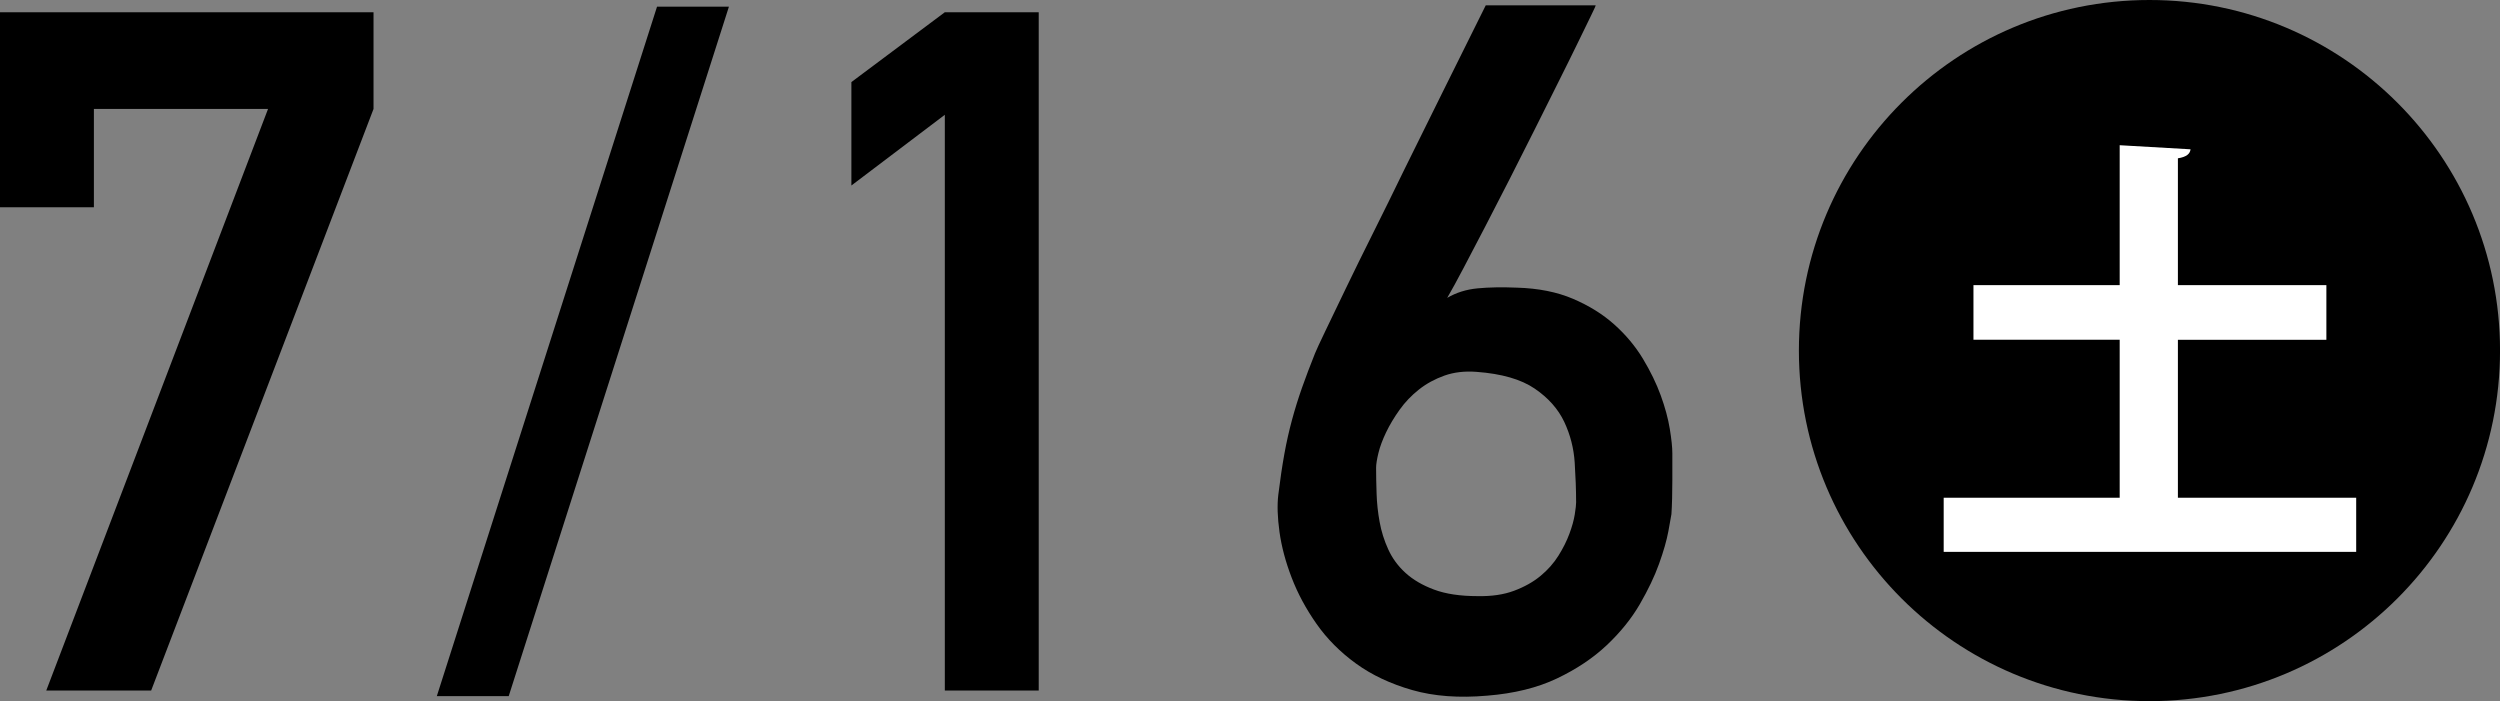 <?xml version="1.0" encoding="UTF-8"?><svg xmlns="http://www.w3.org/2000/svg" viewBox="0 0 76.575 21.475"><rect x="0" y="0" width="76.575" height="21.475" fill="#808080" stroke="none"/><defs><style>.d{fill:#fff;}</style></defs><g id="a"/><g id="b"><g id="c"><g><g><path d="M0,.375H11.441V3.337L4.63,21.151H1.417L8.21,3.337H2.876v3.012H0V.375Z"/><path d="M20.125,.204h2.202l-6.745,21.118h-2.202L20.125,.204Z"/><path d="M28.94,3.516l-2.862,2.166V2.514L28.94,.375h2.876V21.151h-2.876V3.516Z"/><path d="M48.875,.161c.009,0-.036,.102-.136,.306-.1,.205-.235,.482-.406,.834s-.37,.755-.599,1.211c-.228,.456-.468,.936-.719,1.439-.252,.503-.508,1.012-.77,1.525-.261,.513-.513,1.002-.755,1.468s-.463,.888-.663,1.268-.366,.684-.499,.912c.275-.162,.586-.259,.933-.292,.347-.033,.749-.04,1.204-.021,.656,.019,1.228,.133,1.717,.342s.909,.47,1.261,.784,.644,.663,.877,1.047c.232,.385,.415,.76,.548,1.126s.226,.708,.278,1.026,.078,.568,.078,.748v.819c0,.186-.002,.373-.007,.563s-.012,.352-.021,.484c-.01,.067-.04,.24-.093,.52-.052,.281-.147,.613-.285,.998-.138,.385-.335,.798-.591,1.24-.257,.442-.594,.86-1.012,1.254-.418,.394-.926,.734-1.525,1.019-.598,.285-1.311,.461-2.137,.527-.865,.076-1.63,.019-2.294-.171-.665-.19-1.24-.461-1.724-.812-.484-.351-.889-.757-1.211-1.218-.323-.46-.577-.933-.762-1.418-.186-.484-.309-.95-.371-1.396-.062-.446-.074-.826-.036-1.14,.057-.466,.119-.881,.185-1.247s.145-.715,.235-1.047,.192-.66,.306-.983c.114-.323,.247-.674,.399-1.054,.038-.095,.142-.321,.313-.677,.171-.356,.382-.795,.634-1.318s.534-1.097,.848-1.724c.313-.627,.627-1.264,.94-1.91,.741-1.501,1.572-3.178,2.494-5.03h3.363Zm-.599,15.205c0-.361-.015-.76-.043-1.197s-.135-.853-.32-1.247c-.186-.394-.487-.734-.905-1.019-.418-.285-1.012-.456-1.781-.513-.361-.028-.688,.01-.983,.114-.294,.105-.556,.248-.783,.428-.229,.181-.426,.387-.592,.62-.166,.233-.304,.463-.413,.691s-.188,.439-.235,.634c-.047,.195-.071,.344-.071,.449,0,.237,.005,.501,.015,.791,.009,.29,.04,.58,.093,.869,.052,.29,.14,.57,.264,.841,.123,.271,.299,.511,.527,.719,.228,.209,.52,.38,.876,.513,.356,.133,.8,.2,1.332,.2,.428,.009,.801-.045,1.119-.164,.318-.119,.589-.271,.812-.456,.223-.185,.406-.392,.548-.62,.143-.228,.254-.451,.335-.67,.081-.218,.136-.416,.164-.591s.043-.307,.043-.392Z"/></g><g><circle cx="65.838" cy="10.738" r="10.738"/><path class="d" d="M66.71,15.245h5.46v1.659h-12.635v-1.659h5.391v-4.838h-4.479v-1.673h4.479V4.448l2.17,.125c-.014,.138-.124,.235-.387,.276v3.885h4.548v1.673h-4.548v4.838Z"/></g></g></g></g></svg>